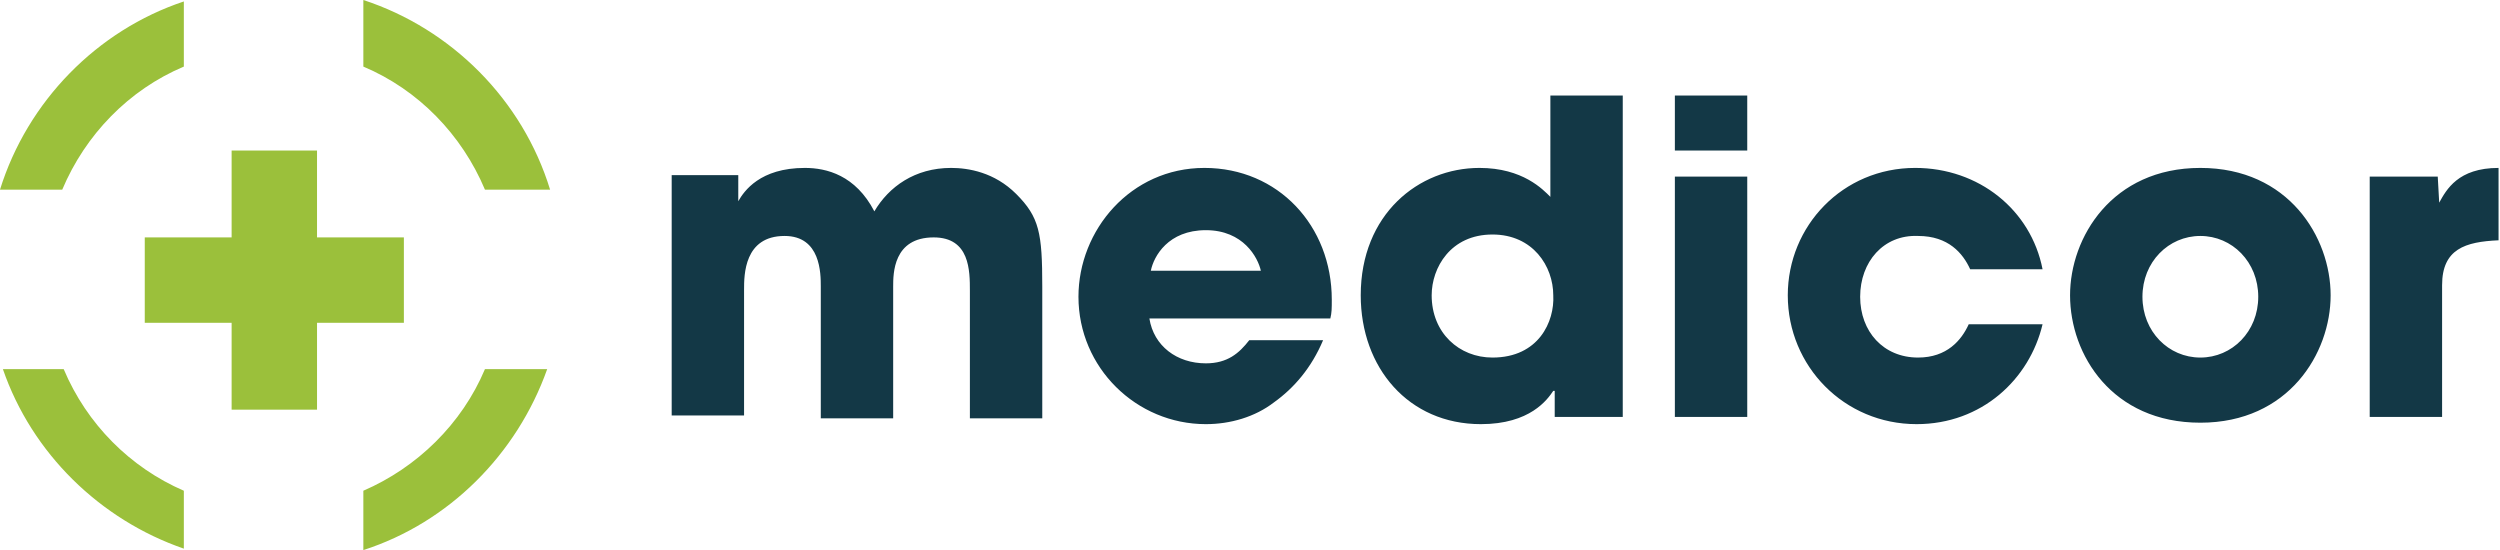 <svg viewBox="0 0 172.7 38" xmlns="http://www.w3.org/2000/svg"><path class="f-primary" d="M33.5 13.1H38C36.1 6.9 31.2 2 25.1 0v4.6c3.8 1.6 6.8 4.7 8.4 8.5zM12.7 4.6V.1C6.7 2.1 1.9 7 0 13.1h4.3c1.6-3.8 4.6-6.9 8.4-8.5zm12.4 29.3V38c5.9-1.9 10.6-6.6 12.7-12.5h-4.3c-1.6 3.8-4.7 6.8-8.4 8.4zM4.4 25.5H.2c2 5.8 6.7 10.4 12.5 12.4v-4C9 32.3 6 29.3 4.4 25.5zm23.5-9.1h-6v-6H16v6h-6v5.9h6v6h5.9v-6h6z" fill="#9bc03b"/><path d="M65.7 11.6c-2.5 0-4.3 1.3-5.3 3-1.3-2.5-3.3-3-4.8-3-3.1 0-4.2 1.6-4.6 2.3v-1.8h-4.6v16.6h5V20c0-1 0-3.7 2.8-3.7 2.5 0 2.5 2.6 2.5 3.5v9.1h5v-9.1c0-.9 0-3.4 2.8-3.4 2.5 0 2.5 2.3 2.5 3.7v8.8h5v-9.1c0-3.7-.2-4.8-1.8-6.4-1.5-1.5-3.3-1.8-4.5-1.8zm17.5 0c-5.1 0-8.7 4.3-8.7 8.9 0 4.9 4 8.8 8.8 8.8 1.7 0 3.4-.5 4.7-1.5 1.4-1 2.6-2.4 3.4-4.3h-5.1c-.7.9-1.5 1.6-3 1.6-2 0-3.6-1.2-3.9-3.1h12.5c.1-.4.1-.7.1-1.3 0-5.1-3.7-9.1-8.8-9.1zm-3.7 7.1c.2-1 1.2-2.8 3.8-2.8s3.6 1.9 3.8 2.8zm27.6-5.1c-.5-.5-1.9-2-4.9-2-4.2 0-8.2 3.2-8.2 8.8 0 5 3.3 8.9 8.3 8.9 3.4 0 4.6-1.7 5-2.3h.1v1.8h4.7V6.6h-5zm-4 11.1c-2.3 0-4.2-1.7-4.2-4.3 0-1.9 1.3-4.2 4.2-4.2 2.8 0 4.2 2.2 4.2 4.2.1 1.8-1 4.3-4.2 4.3zm12.6 4.1h5V12.2h-5zm0-18.4h5V6.6h-5zm16.8 14.3c-2.4 0-4-1.8-4-4.2s1.6-4.3 4-4.2c2.1 0 3.1 1.2 3.6 2.3h5c-.8-4.1-4.4-7-8.8-7-5 0-8.8 4-8.8 8.8 0 4.9 3.9 8.9 8.9 8.9 4.5 0 7.8-3.1 8.7-6.9H136c-.5 1.1-1.5 2.3-3.5 2.3zM152 11.6c-6.1 0-9 4.8-9 8.8 0 4.1 2.9 8.8 9 8.8s9-4.8 9-8.8-2.9-8.8-9-8.8zm0 13.1c-2.2 0-4-1.8-4-4.2s1.8-4.2 4-4.2 4 1.8 4 4.2-1.8 4.2-4 4.2zM168.5 14l-.1-1.8h-4.7v16.6h5v-9.1c0-2.5 1.6-3 3.9-3.1v-5c-2.8 0-3.6 1.5-4.1 2.4z" fill="#133846"/></svg>
